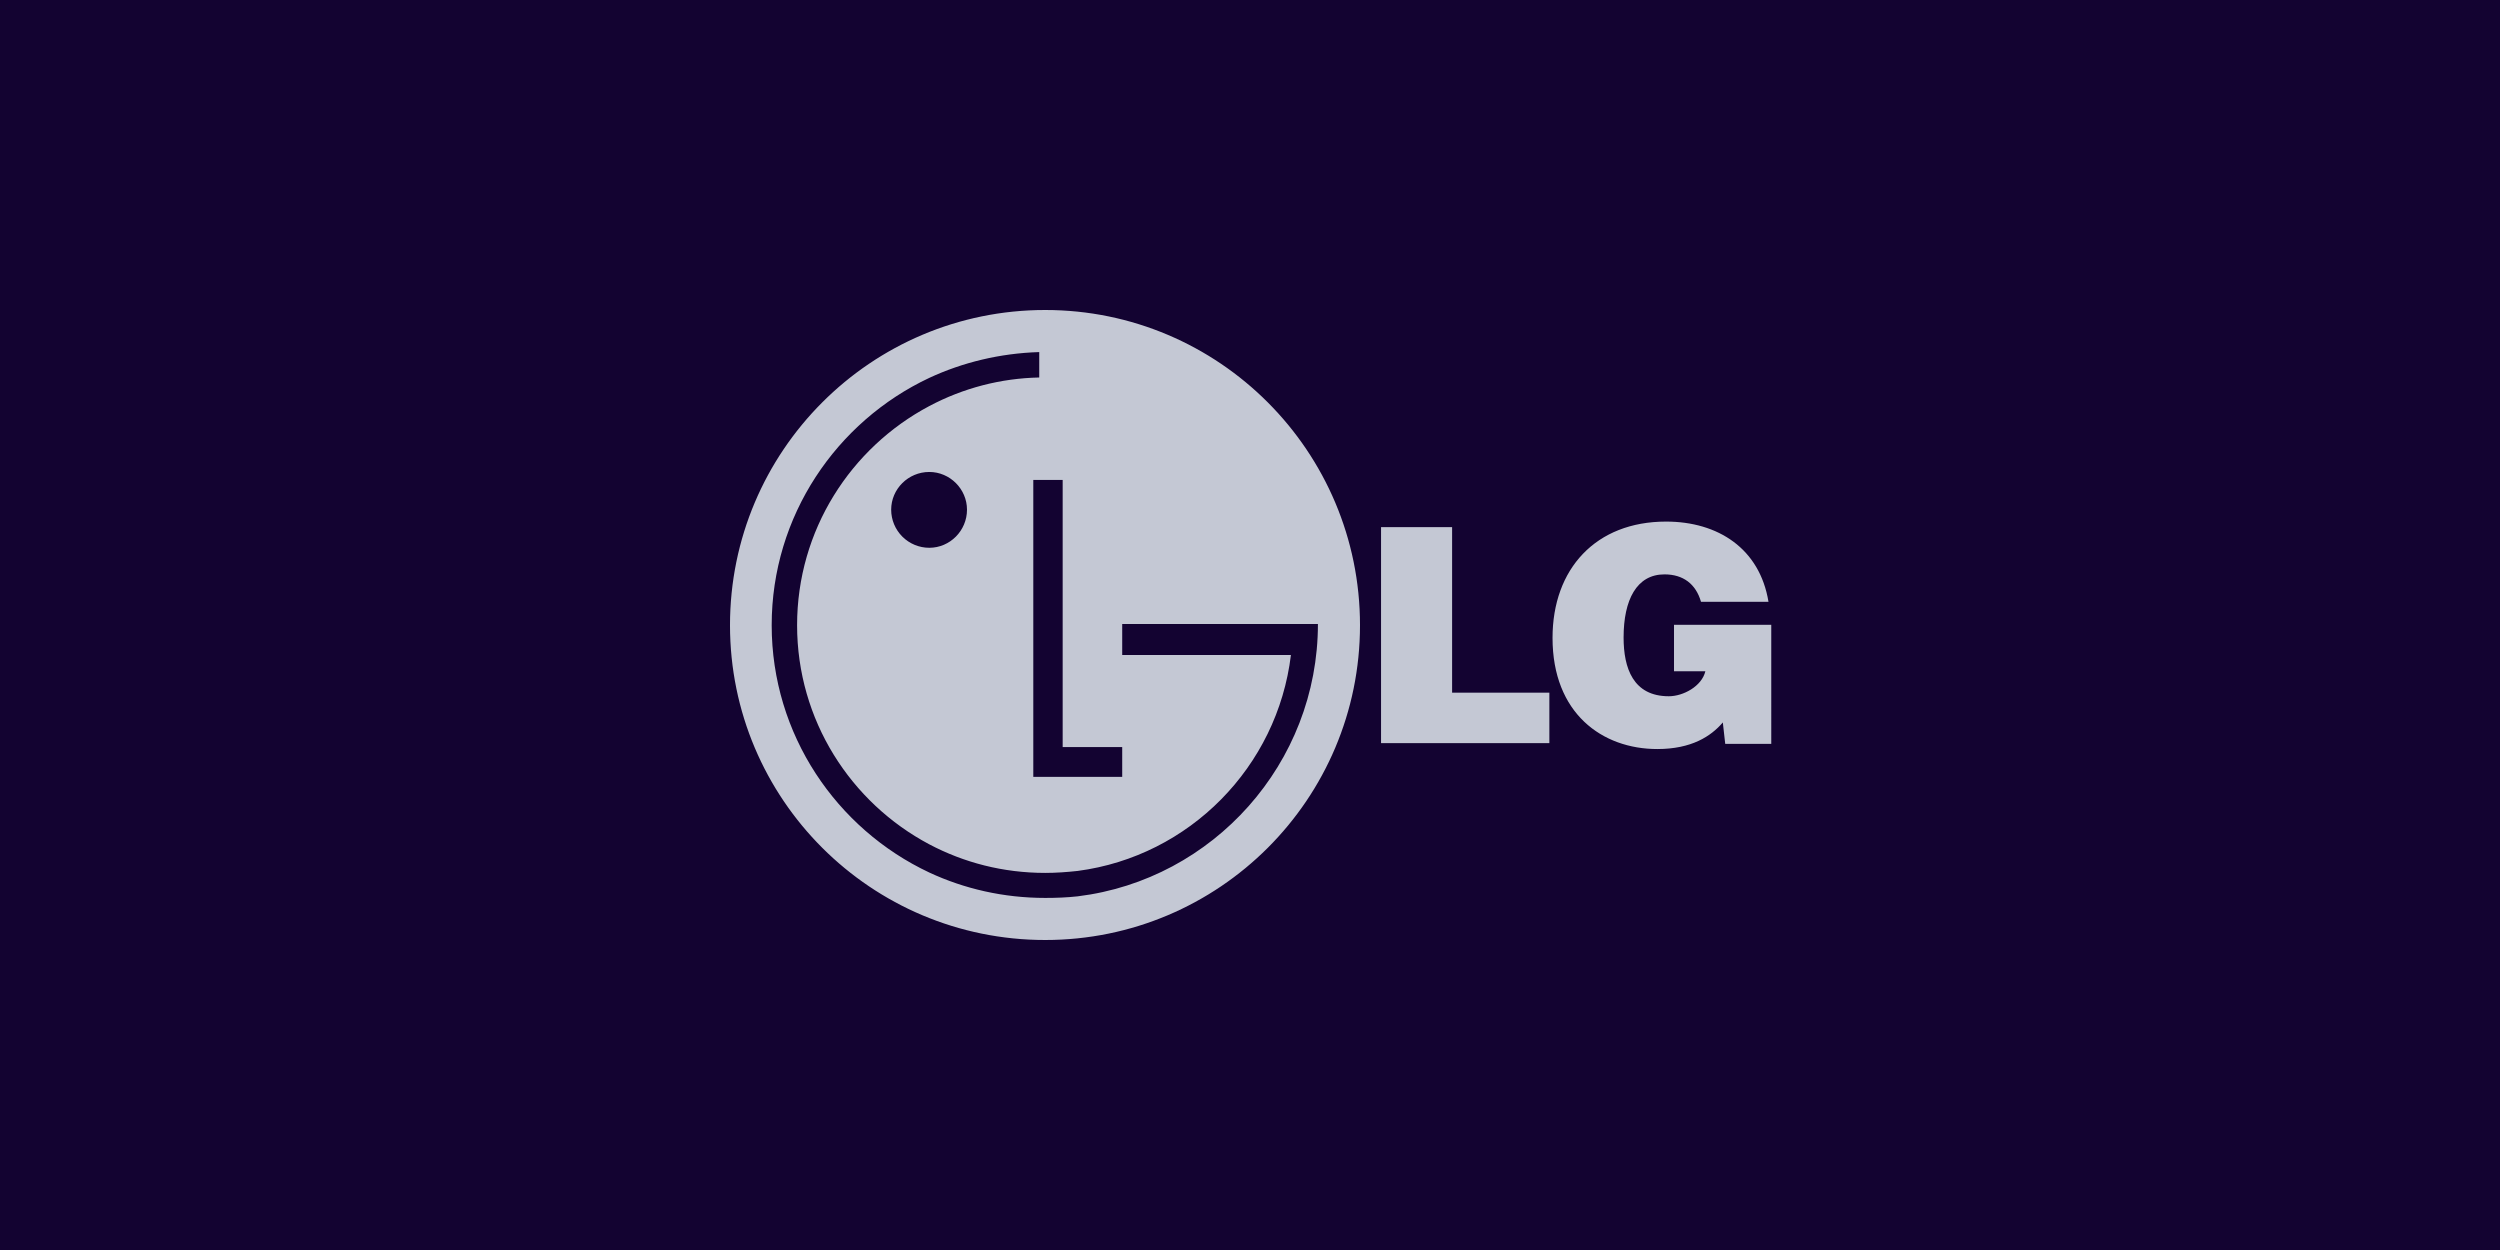 <?xml version="1.0" encoding="UTF-8"?> <svg xmlns="http://www.w3.org/2000/svg" width="500" height="250" viewBox="0 0 500 250" fill="none"><rect width="500" height="250" fill="#130331"></rect><path fill-rule="evenodd" clip-rule="evenodd" d="M209.04 62C174.186 62 146 90.265 146 125.04C146 159.814 174.186 188 209.04 188C243.815 188 271.999 159.815 271.999 125.04C271.999 90.265 243.815 62 209.04 62ZM185.857 94.393C189.985 94.393 193.399 97.807 193.399 101.935C193.399 106.142 189.985 109.557 185.857 109.557C183.836 109.557 181.897 108.753 180.468 107.324C179.039 105.894 178.236 103.956 178.235 101.935C178.235 97.807 181.649 94.393 185.857 94.393ZM215.551 155.368H206.659V95.982H212.534V149.414H224.442V155.37L215.551 155.368ZM215.551 174.185C237.86 171.247 255.487 153.383 258.185 130.994H224.442V124.801H263.584C263.584 152.668 242.624 175.931 215.551 179.266C213.407 179.506 211.184 179.584 209.04 179.584C200.704 179.584 192.843 177.757 185.857 174.503C167.279 165.77 154.337 146.873 154.337 125.04C154.337 103.206 167.279 84.311 185.857 75.577C192.526 72.48 199.989 70.655 207.849 70.416V75.498C200.171 75.651 192.637 77.609 185.857 81.214C170.137 89.55 159.419 106.064 159.419 125.04C159.419 144.016 170.137 160.53 185.857 168.865C192.765 172.517 200.625 174.581 209.04 174.581C211.184 174.581 213.407 174.422 215.551 174.185ZM276.209 148.621V105.429H290.421V138.537H309.873V148.621H276.209ZM354.254 148.779H345.045L344.566 144.491C342.185 147.269 338.294 149.808 331.467 149.808C320.431 149.808 310.507 142.664 310.507 127.578C310.507 113.764 319.161 104.317 333.212 104.317C343.613 104.317 351.951 109.716 353.696 120.355H340.199C339.166 116.782 336.627 114.876 332.895 114.876C327.338 114.876 324.718 119.958 324.718 127.5C324.718 133.613 326.623 139.251 333.769 139.251C336.627 139.251 340.359 137.267 341.073 134.249H334.801V124.959H354.253L354.254 148.779Z" fill="#C4C8D4"></path></svg> 